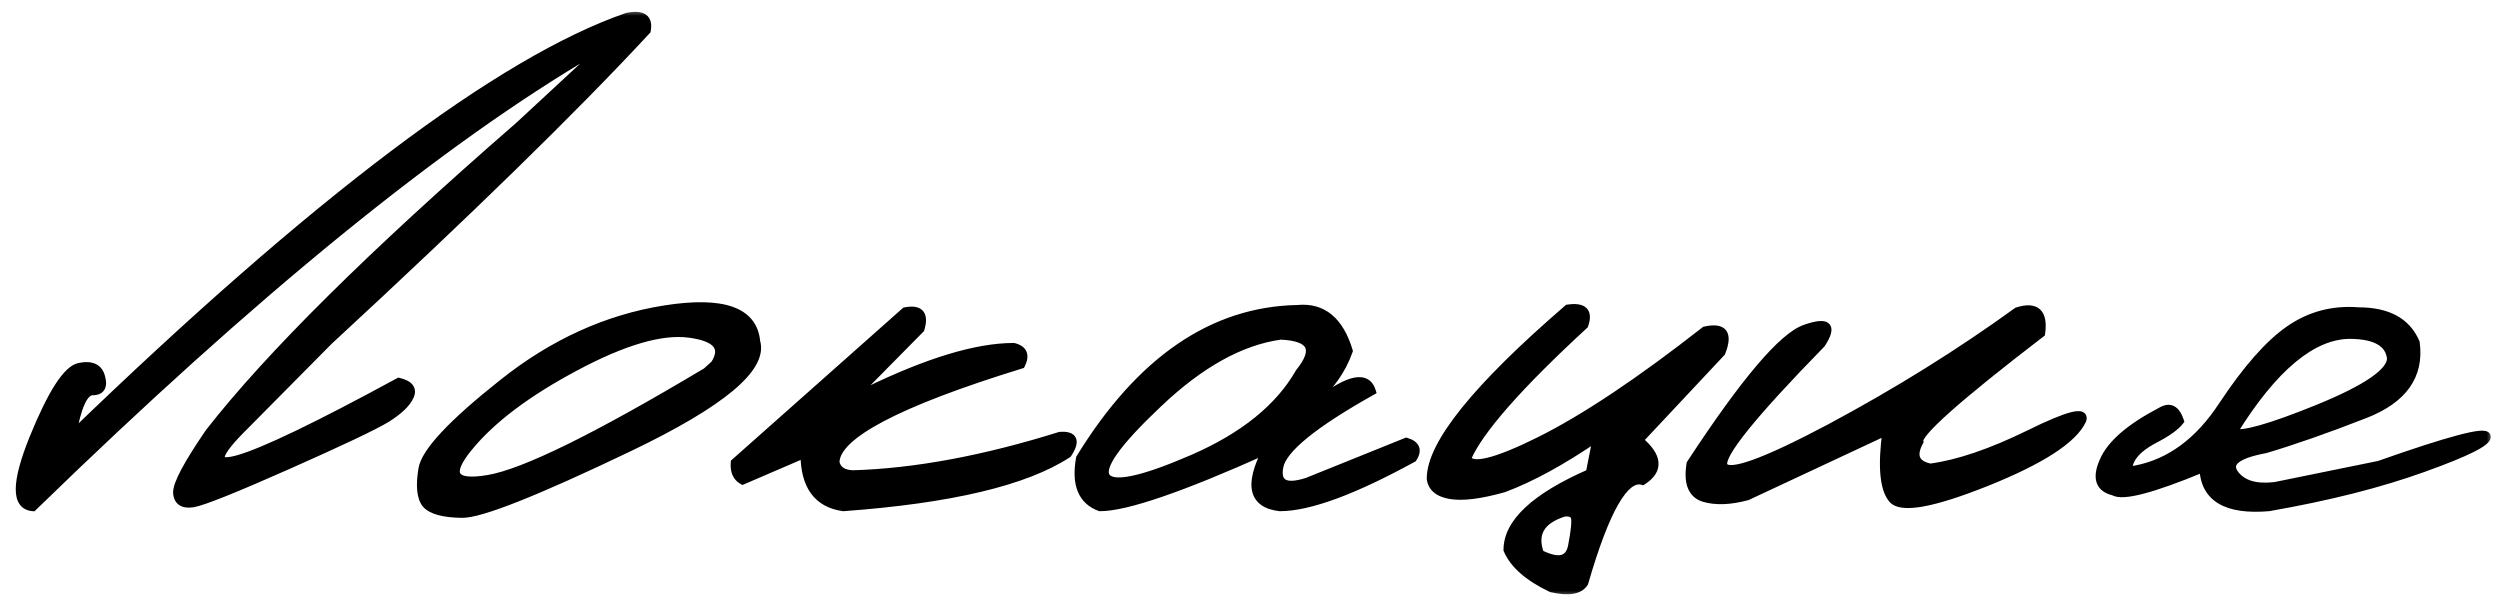 <?xml version="1.0" encoding="UTF-8"?> <svg xmlns="http://www.w3.org/2000/svg" width="187" height="45" viewBox="0 0 187 45" fill="none"> <mask id="path-1-outside-1_285_128" maskUnits="userSpaceOnUse" x="0.5" y="0.689" width="186" height="44" fill="black"> <rect fill="white" x="0.5" y="0.689" width="186" height="44"></rect> <path d="M46.91 1.257C48.062 1.023 48.551 1.365 48.375 2.282C43.004 8.083 35.084 15.818 24.615 25.486L18.346 31.814C13.815 36.267 17.643 35.183 29.83 28.562C30.631 28.757 30.904 29.118 30.65 29.646C30.416 30.173 29.83 30.73 28.893 31.316C27.955 31.882 25.504 33.044 21.539 34.802C17.574 36.56 15.211 37.507 14.449 37.644C13.688 37.761 13.287 37.497 13.248 36.853C13.229 36.208 14.029 34.704 15.65 32.341C20.143 26.579 27.857 18.943 38.795 9.431L45.152 3.542L44.361 3.835C32.916 10.534 18.951 21.902 2.467 37.937C1.139 37.839 1.148 36.12 2.496 32.781C3.863 29.421 5.006 27.644 5.924 27.448C6.842 27.253 7.389 27.507 7.564 28.21C7.76 28.913 7.545 29.265 6.92 29.265C6.295 29.265 5.787 30.359 5.396 32.546C23.6 14.968 37.438 4.538 46.91 1.257ZM49.736 23.142C54.072 22.458 56.347 23.259 56.562 25.544C57.148 27.517 53.974 30.163 47.04 33.484C40.107 36.804 35.947 38.454 34.56 38.435C33.173 38.415 32.275 38.171 31.864 37.702C31.474 37.214 31.386 36.335 31.601 35.066C31.816 33.796 33.808 31.667 37.577 28.679C41.347 25.671 45.4 23.825 49.736 23.142ZM35.087 33.425C33.388 35.476 33.866 36.277 36.523 35.827C39.198 35.378 44.638 32.702 52.841 27.8L53.456 27.243C54.257 25.993 53.622 25.232 51.552 24.958C49.482 24.685 46.64 25.515 43.027 27.448C39.433 29.363 36.786 31.355 35.087 33.425ZM67.707 23.288C68.801 23.073 69.182 23.513 68.85 24.607L64.221 29.294H64.807C69.377 27.068 73.049 25.954 75.823 25.954C76.545 26.13 76.731 26.57 76.379 27.273C67.121 30.124 62.493 32.566 62.493 34.597C62.629 35.163 63.069 35.456 63.811 35.476C68.44 35.339 73.596 34.382 79.28 32.605C80.315 32.527 80.51 32.976 79.866 33.952C76.702 36.023 71.106 37.351 63.078 37.937C61.145 37.663 60.178 36.335 60.178 33.952L55.549 35.945C55.1 35.691 54.905 35.242 54.963 34.597L67.707 23.288ZM97.076 23.113C98.931 22.937 100.201 23.982 100.884 26.247C100.377 27.693 99.488 28.943 98.218 29.997H98.716C100.943 28.298 102.242 28.054 102.613 29.265C98.257 31.706 95.953 33.581 95.699 34.89C95.445 36.179 96.138 36.56 97.779 36.032L105.191 33.044C105.914 33.259 106.08 33.669 105.689 34.275C101.236 36.716 97.916 37.937 95.728 37.937C93.697 37.702 93.365 36.277 94.732 33.659C88.384 36.511 84.234 37.937 82.281 37.937C80.933 37.449 80.435 36.228 80.787 34.275C85.279 26.95 90.709 23.23 97.076 23.113ZM86.646 30.173C83.521 33.122 82.222 34.958 82.75 35.681C83.277 36.404 85.435 35.945 89.224 34.304C93.033 32.644 95.689 30.495 97.193 27.859C98.599 26.12 98.13 25.202 95.787 25.105C92.818 25.515 89.771 27.204 86.646 30.173ZM117.274 23.083C118.446 22.907 118.856 23.318 118.505 24.314C113.583 28.845 110.663 32.165 109.745 34.275C110.038 35.056 111.854 34.617 115.194 32.956C118.554 31.277 122.665 28.532 127.528 24.724C128.915 24.411 129.325 24.958 128.759 26.364L122.606 32.927C124.052 34.138 124.139 35.154 122.87 35.974C121.542 35.583 120.087 38.122 118.505 43.591C118.153 44.157 117.333 44.294 116.044 44.001C114.325 43.181 113.231 42.224 112.762 41.13C112.762 39.099 114.813 37.185 118.915 35.388L119.442 32.722C116.845 34.499 114.52 35.769 112.47 36.531C110.731 37.019 109.403 37.185 108.485 37.029C107.587 36.872 107.098 36.462 107.02 35.798C107.02 33.22 110.438 28.982 117.274 23.083ZM115.194 41.423C116.6 42.126 117.401 41.921 117.596 40.808C117.811 39.695 117.88 38.992 117.802 38.699C117.723 38.406 117.45 38.288 116.981 38.347C115.243 38.894 114.647 39.919 115.194 41.423ZM150.889 23.288C152.296 22.839 152.891 23.386 152.677 24.929C146.387 29.753 143.35 32.458 143.565 33.044C142.999 34.099 143.272 34.743 144.386 34.978C146.456 34.704 148.927 33.864 151.798 32.458C154.688 31.032 156.007 30.691 155.753 31.433C155.069 32.878 152.686 34.421 148.604 36.062C144.542 37.683 142.188 38.103 141.544 37.322C140.899 36.54 140.753 34.851 141.104 32.253L130.704 37.117C129.415 37.468 128.321 37.507 127.423 37.234C126.544 36.941 126.221 36.091 126.456 34.685C130.499 28.513 133.36 25.144 135.04 24.577C136.72 23.991 137.12 24.372 136.241 25.72C131.046 31.032 128.604 34.07 128.917 34.831C129.249 35.593 131.915 34.646 136.915 31.989C141.915 29.314 146.573 26.413 150.889 23.288ZM176.419 23.288C178.606 23.288 180.032 24.07 180.696 25.632C181.028 28.093 179.759 29.88 176.887 30.993C174.036 32.107 171.555 32.976 169.446 33.601C167.337 33.992 166.565 34.597 167.132 35.417C167.698 36.218 168.714 36.531 170.179 36.355L177.942 34.773C183.216 32.917 185.901 32.204 185.999 32.634C186.116 33.044 184.544 33.835 181.282 35.007C178.04 36.179 174.182 37.156 169.71 37.937C166.526 38.21 164.895 37.234 164.817 35.007C161.009 36.589 158.772 37.175 158.108 36.765C157.034 36.511 156.78 35.749 157.346 34.48C157.893 33.21 159.329 31.97 161.653 30.759C162.298 30.368 162.766 30.613 163.059 31.491C162.747 31.902 162.122 32.351 161.184 32.839C160.247 33.327 159.641 33.855 159.368 34.421C159.095 34.987 159.212 35.222 159.72 35.124C162.298 34.636 164.475 33.034 166.253 30.32C168.05 27.605 169.71 25.72 171.233 24.665C172.776 23.591 174.505 23.132 176.419 23.288ZM167.044 32.341C167.669 32.614 169.788 32.019 173.401 30.554C177.034 29.07 178.85 27.82 178.85 26.804C178.714 25.652 177.698 25.066 175.804 25.046C172.971 25.046 170.052 27.478 167.044 32.341Z"></path> </mask> <path d="M46.91 1.257C48.062 1.023 48.551 1.365 48.375 2.282C43.004 8.083 35.084 15.818 24.615 25.486L18.346 31.814C13.815 36.267 17.643 35.183 29.83 28.562C30.631 28.757 30.904 29.118 30.65 29.646C30.416 30.173 29.83 30.73 28.893 31.316C27.955 31.882 25.504 33.044 21.539 34.802C17.574 36.56 15.211 37.507 14.449 37.644C13.688 37.761 13.287 37.497 13.248 36.853C13.229 36.208 14.029 34.704 15.65 32.341C20.143 26.579 27.857 18.943 38.795 9.431L45.152 3.542L44.361 3.835C32.916 10.534 18.951 21.902 2.467 37.937C1.139 37.839 1.148 36.12 2.496 32.781C3.863 29.421 5.006 27.644 5.924 27.448C6.842 27.253 7.389 27.507 7.564 28.21C7.76 28.913 7.545 29.265 6.92 29.265C6.295 29.265 5.787 30.359 5.396 32.546C23.6 14.968 37.438 4.538 46.91 1.257ZM49.736 23.142C54.072 22.458 56.347 23.259 56.562 25.544C57.148 27.517 53.974 30.163 47.04 33.484C40.107 36.804 35.947 38.454 34.56 38.435C33.173 38.415 32.275 38.171 31.864 37.702C31.474 37.214 31.386 36.335 31.601 35.066C31.816 33.796 33.808 31.667 37.577 28.679C41.347 25.671 45.4 23.825 49.736 23.142ZM35.087 33.425C33.388 35.476 33.866 36.277 36.523 35.827C39.198 35.378 44.638 32.702 52.841 27.8L53.456 27.243C54.257 25.993 53.622 25.232 51.552 24.958C49.482 24.685 46.64 25.515 43.027 27.448C39.433 29.363 36.786 31.355 35.087 33.425ZM67.707 23.288C68.801 23.073 69.182 23.513 68.85 24.607L64.221 29.294H64.807C69.377 27.068 73.049 25.954 75.823 25.954C76.545 26.13 76.731 26.57 76.379 27.273C67.121 30.124 62.493 32.566 62.493 34.597C62.629 35.163 63.069 35.456 63.811 35.476C68.44 35.339 73.596 34.382 79.28 32.605C80.315 32.527 80.51 32.976 79.866 33.952C76.702 36.023 71.106 37.351 63.078 37.937C61.145 37.663 60.178 36.335 60.178 33.952L55.549 35.945C55.1 35.691 54.905 35.242 54.963 34.597L67.707 23.288ZM97.076 23.113C98.931 22.937 100.201 23.982 100.884 26.247C100.377 27.693 99.488 28.943 98.218 29.997H98.716C100.943 28.298 102.242 28.054 102.613 29.265C98.257 31.706 95.953 33.581 95.699 34.89C95.445 36.179 96.138 36.56 97.779 36.032L105.191 33.044C105.914 33.259 106.08 33.669 105.689 34.275C101.236 36.716 97.916 37.937 95.728 37.937C93.697 37.702 93.365 36.277 94.732 33.659C88.384 36.511 84.234 37.937 82.281 37.937C80.933 37.449 80.435 36.228 80.787 34.275C85.279 26.95 90.709 23.23 97.076 23.113ZM86.646 30.173C83.521 33.122 82.222 34.958 82.75 35.681C83.277 36.404 85.435 35.945 89.224 34.304C93.033 32.644 95.689 30.495 97.193 27.859C98.599 26.12 98.13 25.202 95.787 25.105C92.818 25.515 89.771 27.204 86.646 30.173ZM117.274 23.083C118.446 22.907 118.856 23.318 118.505 24.314C113.583 28.845 110.663 32.165 109.745 34.275C110.038 35.056 111.854 34.617 115.194 32.956C118.554 31.277 122.665 28.532 127.528 24.724C128.915 24.411 129.325 24.958 128.759 26.364L122.606 32.927C124.052 34.138 124.139 35.154 122.87 35.974C121.542 35.583 120.087 38.122 118.505 43.591C118.153 44.157 117.333 44.294 116.044 44.001C114.325 43.181 113.231 42.224 112.762 41.13C112.762 39.099 114.813 37.185 118.915 35.388L119.442 32.722C116.845 34.499 114.52 35.769 112.47 36.531C110.731 37.019 109.403 37.185 108.485 37.029C107.587 36.872 107.098 36.462 107.02 35.798C107.02 33.22 110.438 28.982 117.274 23.083ZM115.194 41.423C116.6 42.126 117.401 41.921 117.596 40.808C117.811 39.695 117.88 38.992 117.802 38.699C117.723 38.406 117.45 38.288 116.981 38.347C115.243 38.894 114.647 39.919 115.194 41.423ZM150.889 23.288C152.296 22.839 152.891 23.386 152.677 24.929C146.387 29.753 143.35 32.458 143.565 33.044C142.999 34.099 143.272 34.743 144.386 34.978C146.456 34.704 148.927 33.864 151.798 32.458C154.688 31.032 156.007 30.691 155.753 31.433C155.069 32.878 152.686 34.421 148.604 36.062C144.542 37.683 142.188 38.103 141.544 37.322C140.899 36.54 140.753 34.851 141.104 32.253L130.704 37.117C129.415 37.468 128.321 37.507 127.423 37.234C126.544 36.941 126.221 36.091 126.456 34.685C130.499 28.513 133.36 25.144 135.04 24.577C136.72 23.991 137.12 24.372 136.241 25.72C131.046 31.032 128.604 34.07 128.917 34.831C129.249 35.593 131.915 34.646 136.915 31.989C141.915 29.314 146.573 26.413 150.889 23.288ZM176.419 23.288C178.606 23.288 180.032 24.07 180.696 25.632C181.028 28.093 179.759 29.88 176.887 30.993C174.036 32.107 171.555 32.976 169.446 33.601C167.337 33.992 166.565 34.597 167.132 35.417C167.698 36.218 168.714 36.531 170.179 36.355L177.942 34.773C183.216 32.917 185.901 32.204 185.999 32.634C186.116 33.044 184.544 33.835 181.282 35.007C178.04 36.179 174.182 37.156 169.71 37.937C166.526 38.21 164.895 37.234 164.817 35.007C161.009 36.589 158.772 37.175 158.108 36.765C157.034 36.511 156.78 35.749 157.346 34.48C157.893 33.21 159.329 31.97 161.653 30.759C162.298 30.368 162.766 30.613 163.059 31.491C162.747 31.902 162.122 32.351 161.184 32.839C160.247 33.327 159.641 33.855 159.368 34.421C159.095 34.987 159.212 35.222 159.72 35.124C162.298 34.636 164.475 33.034 166.253 30.32C168.05 27.605 169.71 25.72 171.233 24.665C172.776 23.591 174.505 23.132 176.419 23.288ZM167.044 32.341C167.669 32.614 169.788 32.019 173.401 30.554C177.034 29.07 178.85 27.82 178.85 26.804C178.714 25.652 177.698 25.066 175.804 25.046C172.971 25.046 170.052 27.478 167.044 32.341Z" fill="black"></path> <path d="M46.91 1.257L46.85 0.963L46.831 0.967L46.812 0.974L46.91 1.257ZM48.375 2.282L48.595 2.486L48.654 2.423L48.67 2.339L48.375 2.282ZM24.615 25.486L24.412 25.265L24.402 25.274L24.615 25.486ZM18.346 31.814L18.556 32.028L18.559 32.025L18.346 31.814ZM29.83 28.562L29.901 28.27L29.789 28.243L29.687 28.298L29.83 28.562ZM30.65 29.646L30.38 29.515L30.376 29.524L30.65 29.646ZM28.893 31.316L29.048 31.573L29.052 31.57L28.893 31.316ZM14.449 37.644L14.495 37.94L14.502 37.939L14.449 37.644ZM13.248 36.853L12.948 36.862L12.949 36.871L13.248 36.853ZM15.65 32.341L15.414 32.157L15.408 32.164L15.403 32.171L15.65 32.341ZM38.795 9.431L38.992 9.657L38.999 9.651L38.795 9.431ZM45.152 3.542L45.356 3.762L45.048 3.261L45.152 3.542ZM44.361 3.835L44.257 3.554L44.233 3.563L44.21 3.576L44.361 3.835ZM2.467 37.937L2.445 38.236L2.579 38.246L2.676 38.152L2.467 37.937ZM2.496 32.781L2.218 32.667L2.218 32.668L2.496 32.781ZM7.564 28.21L7.273 28.283L7.275 28.291L7.564 28.21ZM5.396 32.546L5.101 32.493L4.938 33.406L5.605 32.762L5.396 32.546ZM46.97 1.551C47.535 1.436 47.833 1.489 47.969 1.583C48.067 1.652 48.16 1.809 48.08 2.226L48.67 2.339C48.766 1.837 48.703 1.365 48.313 1.092C47.96 0.845 47.438 0.844 46.85 0.963L46.97 1.551ZM48.155 2.079C42.792 7.871 34.879 15.599 24.412 25.265L24.819 25.706C35.289 16.036 43.216 8.296 48.595 2.486L48.155 2.079ZM24.402 25.274L18.133 31.603L18.559 32.025L24.828 25.697L24.402 25.274ZM18.135 31.6C17.565 32.16 17.119 32.64 16.804 33.037C16.497 33.422 16.281 33.768 16.221 34.054C16.189 34.206 16.193 34.384 16.301 34.538C16.407 34.691 16.572 34.757 16.724 34.783C17.014 34.833 17.419 34.765 17.9 34.629C19.853 34.076 23.888 32.131 29.973 28.825L29.687 28.298C23.585 31.613 19.612 33.521 17.737 34.052C17.26 34.187 16.97 34.217 16.826 34.192C16.76 34.181 16.773 34.166 16.793 34.194C16.814 34.225 16.796 34.236 16.808 34.177C16.837 34.042 16.969 33.793 17.273 33.411C17.567 33.041 17.994 32.58 18.556 32.028L18.135 31.6ZM29.759 28.853C30.141 28.946 30.324 29.064 30.396 29.16C30.445 29.224 30.475 29.319 30.38 29.516L30.921 29.776C31.08 29.446 31.1 29.096 30.875 28.798C30.674 28.533 30.32 28.372 29.901 28.27L29.759 28.853ZM30.376 29.524C30.18 29.966 29.66 30.483 28.734 31.061L29.052 31.57C30.001 30.977 30.652 30.381 30.924 29.768L30.376 29.524ZM28.737 31.059C27.82 31.613 25.389 32.767 21.418 34.528L21.661 35.076C25.619 33.321 28.09 32.151 29.048 31.572L28.737 31.059ZM21.418 34.528C19.436 35.406 17.858 36.081 16.681 36.552C15.493 37.029 14.741 37.287 14.396 37.349L14.502 37.939C14.919 37.864 15.73 37.58 16.905 37.109C18.091 36.634 19.677 35.956 21.661 35.076L21.418 34.528ZM14.404 37.347C14.054 37.401 13.852 37.356 13.743 37.283C13.647 37.22 13.563 37.098 13.547 36.835L12.949 36.871C12.972 37.252 13.108 37.584 13.413 37.785C13.703 37.976 14.083 38.004 14.495 37.94L14.404 37.347ZM13.548 36.844C13.545 36.739 13.576 36.567 13.669 36.311C13.76 36.06 13.902 35.751 14.099 35.383C14.492 34.645 15.09 33.688 15.898 32.511L15.403 32.171C14.59 33.357 13.977 34.334 13.569 35.1C13.365 35.483 13.209 35.819 13.105 36.106C13.003 36.387 12.942 36.644 12.948 36.862L13.548 36.844ZM15.887 32.526C20.361 26.788 28.058 19.166 38.992 9.657L38.598 9.205C27.657 18.719 19.924 26.371 15.414 32.157L15.887 32.526ZM38.999 9.651L45.356 3.762L44.949 3.322L38.591 9.211L38.999 9.651ZM45.048 3.261L44.257 3.554L44.465 4.117L45.257 3.824L45.048 3.261ZM44.21 3.576C32.734 10.293 18.749 21.68 2.258 37.722L2.676 38.152C19.154 22.123 33.098 10.775 44.513 4.094L44.21 3.576ZM2.489 37.638C2.227 37.618 2.067 37.525 1.964 37.383C1.852 37.229 1.776 36.974 1.778 36.576C1.783 35.777 2.103 34.558 2.774 32.893L2.218 32.668C1.542 34.343 1.183 35.653 1.178 36.573C1.175 37.034 1.261 37.436 1.479 37.736C1.705 38.048 2.043 38.206 2.445 38.236L2.489 37.638ZM2.774 32.894C3.455 31.221 4.074 29.956 4.631 29.09C4.909 28.657 5.166 28.333 5.401 28.108C5.637 27.882 5.833 27.775 5.986 27.742L5.861 27.155C5.556 27.22 5.264 27.408 4.986 27.675C4.705 27.944 4.419 28.31 4.126 28.766C3.54 29.677 2.905 30.981 2.218 32.667L2.774 32.894ZM5.986 27.742C6.415 27.651 6.706 27.676 6.896 27.765C7.071 27.846 7.203 28 7.273 28.283L7.856 28.137C7.751 27.718 7.521 27.393 7.149 27.22C6.792 27.055 6.351 27.051 5.861 27.155L5.986 27.742ZM7.275 28.291C7.367 28.619 7.334 28.778 7.294 28.845C7.265 28.891 7.186 28.965 6.92 28.965V29.565C7.279 29.565 7.619 29.463 7.806 29.158C7.98 28.872 7.957 28.504 7.854 28.13L7.275 28.291ZM6.92 28.965C6.411 28.965 6.055 29.405 5.798 29.959C5.528 30.541 5.298 31.392 5.101 32.493L5.692 32.599C5.886 31.513 6.105 30.723 6.342 30.212C6.593 29.672 6.804 29.565 6.92 29.565V28.965ZM5.605 32.762C14.701 23.978 22.702 16.985 29.608 11.78C36.517 6.572 42.316 3.166 47.008 1.541L46.812 0.974C42.032 2.629 36.175 6.079 29.247 11.301C22.315 16.525 14.295 23.536 5.188 32.33L5.605 32.762ZM56.562 25.544L56.263 25.572L56.266 25.602L56.274 25.63L56.562 25.544ZM34.56 38.435L34.556 38.735L34.56 38.435ZM31.864 37.702L31.63 37.89L31.639 37.9L31.864 37.702ZM37.577 28.679L37.764 28.914L37.764 28.913L37.577 28.679ZM35.087 33.425L35.318 33.617L35.319 33.615L35.087 33.425ZM36.523 35.827L36.473 35.532L36.473 35.532L36.523 35.827ZM52.841 27.8L52.995 28.058L53.02 28.042L53.042 28.023L52.841 27.8ZM53.456 27.243L53.657 27.466L53.687 27.439L53.709 27.405L53.456 27.243ZM43.027 27.448L43.168 27.713L43.168 27.713L43.027 27.448ZM49.782 23.438C51.935 23.099 53.528 23.137 54.594 23.513C55.122 23.698 55.511 23.963 55.781 24.297C56.05 24.63 56.214 25.05 56.263 25.572L56.86 25.516C56.802 24.896 56.602 24.359 56.248 23.92C55.895 23.483 55.404 23.161 54.794 22.947C53.585 22.521 51.872 22.501 49.689 22.846L49.782 23.438ZM56.274 25.63C56.391 26.024 56.33 26.475 56.035 27.003C55.736 27.536 55.208 28.128 54.429 28.778C52.871 30.077 50.371 31.556 46.911 33.213L47.17 33.754C50.643 32.091 53.197 30.586 54.813 29.239C55.62 28.566 56.209 27.919 56.558 27.297C56.909 26.67 57.025 26.05 56.849 25.459L56.274 25.63ZM46.911 33.213C43.446 34.872 40.68 36.111 38.609 36.933C37.574 37.344 36.716 37.648 36.035 37.849C35.346 38.051 34.863 38.139 34.564 38.135L34.556 38.735C34.95 38.74 35.507 38.629 36.204 38.424C36.91 38.217 37.786 37.905 38.831 37.49C40.92 36.662 43.7 35.416 47.17 33.754L46.911 33.213ZM34.564 38.135C33.885 38.125 33.341 38.061 32.925 37.948C32.506 37.834 32.242 37.678 32.09 37.505L31.639 37.9C31.898 38.196 32.288 38.396 32.767 38.527C33.249 38.658 33.848 38.725 34.556 38.735L34.564 38.135ZM32.099 37.515C31.952 37.331 31.845 37.052 31.804 36.647C31.764 36.243 31.792 35.735 31.897 35.116L31.305 35.016C31.195 35.666 31.16 36.232 31.207 36.707C31.255 37.181 31.387 37.585 31.63 37.89L32.099 37.515ZM31.897 35.116C31.941 34.855 32.082 34.524 32.347 34.116C32.61 33.711 32.984 33.246 33.475 32.722C34.457 31.673 35.884 30.404 37.764 28.914L37.391 28.444C35.501 29.942 34.048 31.232 33.037 32.312C32.532 32.852 32.132 33.344 31.844 33.789C31.557 34.231 31.368 34.641 31.305 35.016L31.897 35.116ZM37.764 28.913C41.498 25.935 45.503 24.113 49.782 23.438L49.689 22.846C45.297 23.538 41.196 25.407 37.39 28.445L37.764 28.913ZM34.856 33.234C34.424 33.755 34.114 34.215 33.945 34.611C33.78 34.997 33.72 35.392 33.914 35.718C34.107 36.04 34.484 36.181 34.905 36.228C35.338 36.277 35.898 36.237 36.573 36.123L36.473 35.532C35.82 35.642 35.324 35.671 34.972 35.632C34.61 35.591 34.475 35.487 34.429 35.41C34.384 35.335 34.357 35.173 34.497 34.847C34.633 34.529 34.901 34.12 35.318 33.617L34.856 33.234ZM36.572 36.123C37.957 35.891 40.02 35.092 42.742 33.753C45.471 32.41 48.89 30.511 52.995 28.058L52.687 27.543C48.589 29.992 45.186 31.882 42.477 33.215C39.759 34.551 37.764 35.315 36.473 35.532L36.572 36.123ZM53.042 28.023L53.657 27.466L53.255 27.021L52.64 27.578L53.042 28.023ZM53.709 27.405C53.924 27.07 54.06 26.74 54.087 26.422C54.114 26.094 54.021 25.795 53.811 25.543C53.608 25.299 53.308 25.115 52.943 24.975C52.575 24.834 52.123 24.731 51.591 24.661L51.513 25.256C52.016 25.322 52.419 25.417 52.728 25.535C53.039 25.654 53.236 25.79 53.35 25.927C53.458 26.055 53.503 26.198 53.489 26.373C53.473 26.558 53.389 26.792 53.204 27.082L53.709 27.405ZM51.591 24.661C49.422 24.374 46.509 25.245 42.885 27.184L43.168 27.713C46.771 25.785 49.541 24.995 51.513 25.256L51.591 24.661ZM42.886 27.184C39.273 29.108 36.589 31.122 34.855 33.235L35.319 33.615C36.984 31.587 39.592 29.617 43.168 27.713L42.886 27.184ZM67.707 23.288L67.65 22.994L67.569 23.01L67.508 23.064L67.707 23.288ZM68.85 24.607L69.064 24.817L69.115 24.765L69.137 24.694L68.85 24.607ZM64.221 29.294L64.008 29.083L63.503 29.594H64.221V29.294ZM64.807 29.294V29.594H64.876L64.938 29.564L64.807 29.294ZM75.823 25.954L75.894 25.663L75.859 25.654H75.823V25.954ZM76.379 27.273L76.468 27.559L76.59 27.522L76.648 27.407L76.379 27.273ZM62.493 34.597H62.193V34.633L62.201 34.667L62.493 34.597ZM63.811 35.476L63.803 35.776L63.811 35.776L63.82 35.776L63.811 35.476ZM79.28 32.605L79.257 32.306L79.223 32.308L79.19 32.318L79.28 32.605ZM79.866 33.952L80.03 34.203L80.082 34.169L80.116 34.118L79.866 33.952ZM63.078 37.937L63.036 38.234L63.068 38.238L63.1 38.236L63.078 37.937ZM60.178 33.952H60.478V33.497L60.059 33.677L60.178 33.952ZM55.549 35.945L55.402 36.206L55.531 36.279L55.668 36.22L55.549 35.945ZM54.963 34.597L54.764 34.373L54.675 34.451L54.664 34.57L54.963 34.597ZM67.765 23.583C68.301 23.478 68.513 23.568 68.587 23.653C68.665 23.744 68.726 23.982 68.563 24.52L69.137 24.694C69.306 24.138 69.342 23.609 69.04 23.26C68.733 22.906 68.208 22.884 67.65 22.994L67.765 23.583ZM68.636 24.396L64.008 29.083L64.435 29.505L69.064 24.817L68.636 24.396ZM64.221 29.594H64.807V28.994H64.221V29.594ZM64.938 29.564C69.496 27.343 73.118 26.254 75.823 26.254V25.654C72.98 25.654 69.258 26.792 64.676 29.024L64.938 29.564ZM75.752 26.246C76.073 26.324 76.189 26.44 76.227 26.532C76.269 26.631 76.272 26.816 76.111 27.139L76.648 27.407C76.838 27.026 76.924 26.64 76.78 26.299C76.633 25.952 76.294 25.76 75.894 25.663L75.752 26.246ZM76.291 26.986C71.657 28.413 68.164 29.743 65.824 30.977C64.656 31.593 63.76 32.194 63.152 32.781C62.548 33.364 62.193 33.971 62.193 34.597H62.793C62.793 34.207 63.016 33.747 63.569 33.212C64.118 32.681 64.959 32.112 66.104 31.508C68.394 30.3 71.844 28.983 76.468 27.559L76.291 26.986ZM62.201 34.667C62.285 35.016 62.469 35.298 62.758 35.491C63.041 35.679 63.397 35.765 63.803 35.776L63.819 35.176C63.482 35.167 63.248 35.097 63.091 34.992C62.941 34.892 62.837 34.745 62.784 34.526L62.201 34.667ZM63.82 35.776C68.483 35.638 73.666 34.674 79.369 32.891L79.19 32.318C73.526 34.09 68.397 35.04 63.802 35.176L63.82 35.776ZM79.302 32.904C79.544 32.886 79.709 32.901 79.812 32.932C79.909 32.962 79.924 32.995 79.927 33.003C79.936 33.021 79.951 33.085 79.905 33.229C79.861 33.37 79.769 33.555 79.615 33.787L80.116 34.118C80.285 33.862 80.41 33.624 80.478 33.409C80.545 33.197 80.567 32.969 80.478 32.763C80.383 32.547 80.195 32.421 79.985 32.358C79.781 32.296 79.533 32.285 79.257 32.306L79.302 32.904ZM79.701 33.701C76.606 35.727 71.078 37.052 63.057 37.638L63.1 38.236C71.133 37.65 76.797 36.319 80.03 34.203L79.701 33.701ZM63.12 37.64C62.218 37.512 61.572 37.145 61.146 36.559C60.713 35.965 60.478 35.108 60.478 33.952H59.878C59.878 35.18 60.127 36.178 60.661 36.912C61.201 37.654 62.006 38.088 63.036 38.234L63.12 37.64ZM60.059 33.677L55.431 35.669L55.668 36.22L60.297 34.228L60.059 33.677ZM55.697 35.683C55.526 35.587 55.411 35.459 55.341 35.298C55.269 35.132 55.236 34.912 55.262 34.624L54.664 34.57C54.632 34.927 54.667 35.254 54.791 35.537C54.916 35.825 55.123 36.048 55.402 36.206L55.697 35.683ZM55.162 34.821L67.906 23.513L67.508 23.064L54.764 34.373L55.162 34.821ZM97.076 23.113L97.081 23.413L97.093 23.412L97.104 23.411L97.076 23.113ZM100.884 26.247L101.167 26.347L101.2 26.254L101.172 26.161L100.884 26.247ZM98.218 29.997L98.027 29.767L97.388 30.297H98.218V29.997ZM98.716 29.997V30.297H98.818L98.898 30.236L98.716 29.997ZM102.613 29.265L102.76 29.527L102.971 29.408L102.9 29.177L102.613 29.265ZM95.699 34.89L95.993 34.948L95.993 34.947L95.699 34.89ZM97.779 36.032L97.871 36.318L97.881 36.315L97.891 36.311L97.779 36.032ZM105.191 33.044L105.277 32.757L105.176 32.727L105.079 32.766L105.191 33.044ZM105.689 34.275L105.833 34.538L105.9 34.501L105.941 34.437L105.689 34.275ZM95.728 37.937L95.694 38.235L95.711 38.237H95.728V37.937ZM94.732 33.659L94.998 33.798L95.399 33.031L94.609 33.386L94.732 33.659ZM82.281 37.937L82.179 38.219L82.228 38.237H82.281V37.937ZM80.787 34.275L80.531 34.118L80.501 34.166L80.492 34.221L80.787 34.275ZM86.646 30.173L86.852 30.391L86.853 30.391L86.646 30.173ZM89.224 34.304L89.343 34.579L89.344 34.579L89.224 34.304ZM97.193 27.859L96.96 27.67L96.944 27.689L96.932 27.71L97.193 27.859ZM95.787 25.105L95.799 24.805L95.772 24.804L95.746 24.808L95.787 25.105ZM97.104 23.411C97.964 23.33 98.664 23.531 99.229 23.996C99.802 24.468 100.265 25.234 100.597 26.334L101.172 26.161C100.82 24.995 100.307 24.106 99.61 23.533C98.906 22.953 98.043 22.72 97.047 22.814L97.104 23.411ZM100.601 26.148C100.113 27.538 99.258 28.744 98.027 29.767L98.41 30.228C99.718 29.142 100.64 27.847 101.167 26.347L100.601 26.148ZM98.218 30.297H98.716V29.697H98.218V30.297ZM98.898 30.236C100.007 29.39 100.841 28.943 101.416 28.835C101.696 28.782 101.883 28.816 102.01 28.889C102.135 28.961 102.248 29.099 102.326 29.353L102.9 29.177C102.792 28.825 102.604 28.539 102.311 28.37C102.02 28.202 101.674 28.176 101.305 28.245C100.581 28.381 99.652 28.906 98.534 29.759L98.898 30.236ZM102.466 29.003C100.282 30.227 98.6 31.316 97.428 32.27C96.843 32.746 96.377 33.194 96.04 33.614C95.704 34.032 95.481 34.439 95.404 34.833L95.993 34.947C96.044 34.687 96.204 34.368 96.508 33.99C96.81 33.614 97.241 33.196 97.807 32.735C98.94 31.813 100.588 30.744 102.76 29.527L102.466 29.003ZM95.404 34.832C95.272 35.507 95.355 36.114 95.884 36.405C96.126 36.538 96.422 36.577 96.745 36.557C97.07 36.537 97.447 36.454 97.871 36.318L97.687 35.747C97.291 35.874 96.966 35.942 96.707 35.958C96.447 35.975 96.278 35.937 96.173 35.879C96.009 35.789 95.872 35.562 95.993 34.948L95.404 34.832ZM97.891 36.311L105.303 33.322L105.079 32.766L97.667 35.754L97.891 36.311ZM105.106 33.332C105.439 33.431 105.549 33.55 105.579 33.626C105.607 33.695 105.613 33.839 105.437 34.112L105.941 34.437C106.156 34.105 106.274 33.741 106.136 33.4C106 33.066 105.666 32.872 105.277 32.757L105.106 33.332ZM105.545 34.012C101.092 36.453 97.832 37.637 95.728 37.637V38.237C98 38.237 101.38 36.979 105.833 34.538L105.545 34.012ZM95.763 37.639C95.285 37.584 94.937 37.461 94.696 37.292C94.462 37.128 94.314 36.909 94.248 36.624C94.108 36.023 94.319 35.098 94.998 33.798L94.466 33.52C93.778 34.838 93.471 35.934 93.663 36.76C93.763 37.187 93.994 37.532 94.351 37.783C94.701 38.029 95.156 38.173 95.694 38.235L95.763 37.639ZM94.609 33.386C91.439 34.81 88.824 35.875 86.761 36.584C84.688 37.296 83.203 37.637 82.281 37.637V38.237C83.312 38.237 84.879 37.865 86.956 37.151C89.043 36.434 91.677 35.361 94.855 33.933L94.609 33.386ZM82.383 37.655C81.781 37.437 81.388 37.066 81.174 36.542C80.955 36.004 80.912 35.275 81.082 34.328L80.492 34.221C80.31 35.228 80.34 36.085 80.619 36.768C80.903 37.465 81.433 37.949 82.179 38.219L82.383 37.655ZM81.042 34.431C85.502 27.161 90.851 23.527 97.081 23.413L97.07 22.813C90.567 22.932 85.056 26.74 80.531 34.118L81.042 34.431ZM86.44 29.955C84.874 31.433 83.75 32.646 83.083 33.589C82.751 34.059 82.519 34.479 82.409 34.844C82.3 35.207 82.297 35.569 82.507 35.858L82.992 35.504C82.939 35.431 82.901 35.293 82.984 35.017C83.067 34.742 83.256 34.383 83.573 33.935C84.205 33.042 85.293 31.862 86.852 30.391L86.44 29.955ZM82.507 35.858C82.71 36.136 83.044 36.263 83.422 36.3C83.801 36.337 84.273 36.29 84.826 36.172C85.935 35.936 87.444 35.402 89.343 34.579L89.105 34.029C87.216 34.847 85.751 35.362 84.701 35.585C84.175 35.697 83.772 35.731 83.48 35.703C83.186 35.674 83.052 35.587 82.992 35.504L82.507 35.858ZM89.344 34.579C93.191 32.902 95.908 30.718 97.454 28.007L96.932 27.71C95.471 30.273 92.875 32.385 89.104 34.029L89.344 34.579ZM97.426 28.047C97.788 27.6 98.046 27.186 98.179 26.809C98.313 26.428 98.33 26.056 98.163 25.73C97.999 25.408 97.686 25.191 97.295 25.05C96.903 24.908 96.4 24.83 95.799 24.805L95.774 25.404C96.345 25.428 96.78 25.502 97.091 25.614C97.403 25.727 97.559 25.866 97.629 26.003C97.697 26.135 97.713 26.325 97.613 26.609C97.512 26.895 97.301 27.248 96.96 27.67L97.426 28.047ZM95.746 24.808C92.693 25.229 89.591 26.962 86.439 29.956L86.853 30.391C89.951 27.447 92.943 25.8 95.828 25.402L95.746 24.808ZM117.274 23.083L117.23 22.787L117.144 22.799L117.078 22.856L117.274 23.083ZM118.505 24.314L118.708 24.534L118.763 24.484L118.788 24.414L118.505 24.314ZM109.745 34.275L109.47 34.155L109.421 34.266L109.464 34.38L109.745 34.275ZM115.194 32.956L115.328 33.225L115.328 33.225L115.194 32.956ZM127.528 24.724L127.462 24.431L127.396 24.446L127.343 24.488L127.528 24.724ZM128.759 26.364L128.977 26.57L129.016 26.529L129.037 26.477L128.759 26.364ZM122.606 32.927L122.387 32.722L122.17 32.953L122.414 33.157L122.606 32.927ZM122.87 35.974L122.785 36.262L122.917 36.3L123.033 36.226L122.87 35.974ZM118.505 43.591L118.76 43.749L118.781 43.714L118.793 43.674L118.505 43.591ZM116.044 44.001L115.915 44.272L115.945 44.286L115.977 44.294L116.044 44.001ZM112.762 41.13H112.462V41.192L112.487 41.248L112.762 41.13ZM118.915 35.388L119.035 35.663L119.179 35.6L119.209 35.446L118.915 35.388ZM119.442 32.722L119.736 32.78L119.879 32.059L119.273 32.474L119.442 32.722ZM112.47 36.531L112.551 36.819L112.562 36.816L112.574 36.812L112.47 36.531ZM108.485 37.029L108.434 37.324L108.435 37.324L108.485 37.029ZM107.02 35.798H106.72V35.816L106.722 35.833L107.02 35.798ZM115.194 41.423L114.912 41.526L114.953 41.638L115.06 41.691L115.194 41.423ZM117.596 40.808L117.302 40.751L117.301 40.756L117.596 40.808ZM116.981 38.347L116.944 38.049L116.917 38.053L116.891 38.061L116.981 38.347ZM117.319 23.38C117.595 23.338 117.808 23.335 117.966 23.358C118.124 23.381 118.206 23.429 118.249 23.471C118.32 23.543 118.392 23.733 118.222 24.214L118.788 24.414C118.969 23.899 119.011 23.385 118.673 23.047C118.51 22.884 118.292 22.8 118.054 22.765C117.817 22.729 117.539 22.74 117.23 22.787L117.319 23.38ZM118.301 24.093C115.836 26.363 113.868 28.333 112.398 30.004C110.933 31.67 109.948 33.056 109.47 34.155L110.02 34.394C110.46 33.384 111.394 32.055 112.849 30.401C114.299 28.751 116.251 26.796 118.708 24.534L118.301 24.093ZM109.464 34.38C109.586 34.705 109.867 34.873 110.202 34.928C110.524 34.98 110.929 34.936 111.397 34.823C112.34 34.595 113.653 34.057 115.328 33.225L115.061 32.688C113.395 33.516 112.131 34.028 111.256 34.239C110.816 34.346 110.503 34.369 110.298 34.336C110.106 34.304 110.05 34.235 110.026 34.169L109.464 34.38ZM115.328 33.225C118.713 31.532 122.843 28.774 127.713 24.96L127.343 24.488C122.487 28.291 118.394 31.021 115.06 32.688L115.328 33.225ZM127.594 25.017C127.924 24.942 128.171 24.925 128.346 24.948C128.518 24.971 128.596 25.027 128.636 25.08C128.679 25.137 128.717 25.245 128.701 25.447C128.685 25.649 128.616 25.915 128.48 26.252L129.037 26.477C129.184 26.11 129.276 25.781 129.299 25.495C129.322 25.209 129.278 24.936 129.116 24.72C128.95 24.499 128.702 24.389 128.424 24.353C128.15 24.317 127.826 24.349 127.462 24.431L127.594 25.017ZM128.54 26.159L122.387 32.722L122.825 33.132L128.977 26.57L128.54 26.159ZM122.414 33.157C123.122 33.751 123.424 34.24 123.457 34.623C123.487 34.971 123.299 35.34 122.707 35.722L123.033 36.226C123.711 35.788 124.113 35.238 124.055 34.571C124 33.939 123.536 33.315 122.799 32.697L122.414 33.157ZM122.955 35.686C122.506 35.554 122.068 35.683 121.667 35.993C121.274 36.296 120.894 36.787 120.522 37.436C119.776 38.738 119.009 40.768 118.216 43.508L118.793 43.674C119.582 40.946 120.334 38.972 121.043 37.734C121.398 37.114 121.731 36.701 122.033 36.468C122.328 36.24 122.57 36.198 122.785 36.262L122.955 35.686ZM118.25 43.433C118.13 43.625 117.924 43.764 117.576 43.822C117.221 43.882 116.737 43.851 116.11 43.709L115.977 44.294C116.64 44.444 117.211 44.492 117.675 44.414C118.148 44.336 118.527 44.123 118.76 43.749L118.25 43.433ZM116.173 43.73C114.483 42.924 113.465 42.009 113.038 41.012L112.487 41.248C112.997 42.439 114.167 43.438 115.915 44.272L116.173 43.73ZM113.062 41.13C113.062 40.225 113.517 39.313 114.505 38.391C115.496 37.466 116.999 36.555 119.035 35.663L118.794 35.113C116.729 36.018 115.156 36.962 114.096 37.952C113.034 38.943 112.462 40.004 112.462 41.13H113.062ZM119.209 35.446L119.736 32.78L119.148 32.664L118.621 35.33L119.209 35.446ZM119.273 32.474C116.687 34.243 114.385 35.499 112.365 36.249L112.574 36.812C114.655 36.039 117.002 34.755 119.612 32.969L119.273 32.474ZM112.388 36.242C110.66 36.727 109.385 36.877 108.535 36.733L108.435 37.324C109.421 37.492 110.802 37.31 112.551 36.819L112.388 36.242ZM108.537 36.733C108.118 36.66 107.828 36.533 107.638 36.374C107.455 36.221 107.349 36.023 107.318 35.763L106.722 35.833C106.77 36.237 106.946 36.577 107.252 36.834C107.551 37.084 107.954 37.241 108.434 37.324L108.537 36.733ZM107.32 35.798C107.32 34.621 108.112 32.989 109.817 30.874C111.51 28.775 114.058 26.254 117.47 23.31L117.078 22.856C113.654 25.811 111.076 28.358 109.35 30.497C107.638 32.621 106.72 34.397 106.72 35.798H107.32ZM115.06 41.691C115.777 42.05 116.413 42.218 116.924 42.087C117.481 41.945 117.783 41.482 117.892 40.86L117.301 40.756C117.215 41.247 117.019 41.444 116.775 41.506C116.485 41.58 116.018 41.499 115.328 41.155L115.06 41.691ZM117.891 40.865C117.999 40.304 118.072 39.839 118.107 39.475C118.142 39.122 118.146 38.825 118.091 38.621L117.512 38.776C117.535 38.865 117.544 39.066 117.51 39.416C117.477 39.755 117.408 40.199 117.302 40.751L117.891 40.865ZM118.091 38.621C118.029 38.388 117.879 38.211 117.656 38.115C117.45 38.027 117.203 38.017 116.944 38.049L117.018 38.645C117.228 38.618 117.353 38.638 117.42 38.667C117.47 38.688 117.496 38.716 117.512 38.776L118.091 38.621ZM116.891 38.061C115.988 38.345 115.323 38.771 114.971 39.375C114.615 39.989 114.62 40.721 114.912 41.526L115.476 41.321C115.222 40.621 115.251 40.088 115.49 39.677C115.735 39.256 116.237 38.896 117.071 38.633L116.891 38.061ZM150.889 23.288L150.798 23.003L150.752 23.017L150.714 23.045L150.889 23.288ZM152.677 24.929L152.859 25.167L152.957 25.092L152.974 24.97L152.677 24.929ZM143.565 33.044L143.83 33.186L143.893 33.067L143.847 32.941L143.565 33.044ZM144.386 34.978L144.324 35.271L144.374 35.282L144.425 35.275L144.386 34.978ZM151.798 32.458L151.93 32.728L151.93 32.727L151.798 32.458ZM155.753 31.433L156.024 31.561L156.031 31.546L156.037 31.53L155.753 31.433ZM148.604 36.062L148.715 36.34L148.716 36.34L148.604 36.062ZM141.104 32.253L141.402 32.293L141.475 31.748L140.977 31.981L141.104 32.253ZM130.704 37.117L130.783 37.406L130.808 37.399L130.831 37.388L130.704 37.117ZM127.423 37.234L127.328 37.518L127.335 37.521L127.423 37.234ZM126.456 34.685L126.205 34.52L126.17 34.573L126.16 34.636L126.456 34.685ZM135.04 24.577L135.136 24.862L135.139 24.861L135.04 24.577ZM136.241 25.72L136.455 25.93L136.476 25.909L136.492 25.884L136.241 25.72ZM128.917 34.831L128.639 34.945L128.642 34.951L128.917 34.831ZM136.915 31.989L137.056 32.254L137.056 32.254L136.915 31.989ZM150.981 23.574C151.666 23.355 152.018 23.427 152.188 23.583C152.367 23.747 152.485 24.129 152.379 24.888L152.974 24.97C153.083 24.186 153.01 23.523 152.594 23.141C152.168 22.75 151.52 22.772 150.798 23.003L150.981 23.574ZM152.494 24.691C149.348 27.104 147.009 28.992 145.482 30.352C144.72 31.031 144.152 31.585 143.786 32.012C143.604 32.224 143.462 32.416 143.373 32.583C143.328 32.667 143.29 32.755 143.27 32.844C143.251 32.931 143.244 33.039 143.284 33.148L143.847 32.941C143.86 32.976 143.852 32.994 143.856 32.975C143.86 32.958 143.872 32.922 143.902 32.867C143.961 32.755 144.071 32.602 144.242 32.403C144.581 32.007 145.125 31.474 145.881 30.8C147.392 29.455 149.716 27.578 152.859 25.167L152.494 24.691ZM143.301 32.902C143.004 33.455 142.878 33.986 143.069 34.436C143.264 34.894 143.732 35.147 144.324 35.271L144.447 34.684C143.926 34.574 143.701 34.388 143.622 34.201C143.539 34.007 143.56 33.688 143.83 33.186L143.301 32.902ZM144.425 35.275C146.54 34.996 149.043 34.142 151.93 32.728L151.666 32.189C148.81 33.587 146.372 34.413 144.346 34.68L144.425 35.275ZM151.93 32.727C153.375 32.015 154.403 31.585 155.03 31.423C155.184 31.383 155.306 31.361 155.398 31.354C155.494 31.347 155.535 31.357 155.543 31.36C155.544 31.361 155.532 31.356 155.518 31.342C155.502 31.326 155.492 31.307 155.487 31.29C155.479 31.264 155.492 31.27 155.469 31.336L156.037 31.53C156.077 31.411 156.105 31.265 156.062 31.12C156.014 30.956 155.893 30.851 155.754 30.799C155.629 30.752 155.487 30.746 155.352 30.756C155.213 30.767 155.054 30.797 154.879 30.842C154.187 31.022 153.111 31.476 151.665 32.189L151.93 32.727ZM155.482 31.305C155.176 31.951 154.466 32.661 153.29 33.422C152.121 34.179 150.524 34.967 148.492 35.783L148.716 36.34C150.766 35.516 152.402 34.712 153.616 33.926C154.823 33.145 155.646 32.36 156.024 31.561L155.482 31.305ZM148.493 35.783C146.468 36.591 144.886 37.093 143.74 37.297C143.166 37.4 142.717 37.425 142.383 37.384C142.048 37.344 141.868 37.243 141.775 37.131L141.312 37.512C141.542 37.791 141.897 37.93 142.312 37.98C142.728 38.03 143.242 37.995 143.845 37.888C145.052 37.672 146.678 37.153 148.715 36.34L148.493 35.783ZM141.775 37.131C141.51 36.809 141.321 36.264 141.249 35.443C141.179 34.628 141.227 33.581 141.402 32.293L140.807 32.213C140.63 33.523 140.576 34.619 140.652 35.494C140.727 36.363 140.933 37.053 141.312 37.512L141.775 37.131ZM140.977 31.981L130.577 36.845L130.831 37.388L141.231 32.525L140.977 31.981ZM130.625 36.827C129.368 37.17 128.336 37.198 127.51 36.947L127.335 37.521C128.306 37.816 129.461 37.766 130.783 37.406L130.625 36.827ZM127.518 36.949C127.162 36.83 126.931 36.609 126.802 36.27C126.668 35.916 126.639 35.412 126.752 34.734L126.16 34.636C126.039 35.364 126.054 35.988 126.241 36.483C126.435 36.994 126.805 37.344 127.328 37.518L127.518 36.949ZM126.707 34.849C128.725 31.768 130.444 29.394 131.863 27.723C132.572 26.888 133.203 26.233 133.755 25.754C134.311 25.273 134.77 24.985 135.136 24.862L134.944 24.293C134.47 24.453 133.942 24.799 133.362 25.301C132.779 25.806 132.126 26.486 131.405 27.335C129.963 29.033 128.229 31.43 126.205 34.52L126.707 34.849ZM135.139 24.861C135.549 24.717 135.864 24.64 136.089 24.618C136.333 24.594 136.394 24.642 136.393 24.641C136.371 24.62 136.421 24.63 136.371 24.811C136.324 24.982 136.204 25.228 135.99 25.556L136.492 25.884C136.718 25.538 136.877 25.231 136.949 24.971C137.019 24.719 137.029 24.418 136.807 24.206C136.606 24.015 136.307 23.993 136.03 24.021C135.736 24.05 135.37 24.145 134.941 24.294L135.139 24.861ZM136.027 25.51C133.427 28.168 131.51 30.264 130.28 31.794C129.666 32.558 129.215 33.19 128.937 33.687C128.798 33.934 128.696 34.159 128.64 34.357C128.586 34.548 128.562 34.758 128.639 34.945L129.194 34.717C129.195 34.718 129.189 34.705 129.19 34.671C129.191 34.636 129.199 34.587 129.217 34.521C129.255 34.386 129.333 34.207 129.46 33.98C129.714 33.527 130.141 32.925 130.747 32.17C131.959 30.663 133.86 28.584 136.455 25.93L136.027 25.51ZM128.642 34.951C128.808 35.333 129.231 35.406 129.622 35.382C130.039 35.356 130.592 35.214 131.266 34.975C132.62 34.493 134.553 33.584 137.056 32.254L136.774 31.725C134.277 33.051 132.376 33.944 131.065 34.41C130.406 34.644 129.917 34.762 129.585 34.783C129.419 34.793 129.314 34.777 129.254 34.755C129.202 34.736 129.195 34.718 129.192 34.711L128.642 34.951ZM137.056 32.254C142.068 29.572 146.737 26.665 151.065 23.531L150.714 23.045C146.409 26.162 141.762 29.055 136.773 31.725L137.056 32.254ZM176.419 23.288L176.394 23.587L176.407 23.588H176.419V23.288ZM180.696 25.632L180.993 25.592L180.988 25.552L180.972 25.515L180.696 25.632ZM176.887 30.993L176.779 30.714L176.778 30.714L176.887 30.993ZM169.446 33.601L169.501 33.896L169.516 33.893L169.531 33.889L169.446 33.601ZM167.132 35.417L166.885 35.588L166.887 35.59L167.132 35.417ZM170.179 36.355L170.214 36.653L170.226 36.651L170.238 36.649L170.179 36.355ZM177.942 34.773L178.002 35.067L178.022 35.062L178.042 35.056L177.942 34.773ZM185.999 32.634L185.706 32.7L185.708 32.709L185.71 32.716L185.999 32.634ZM181.282 35.007L181.181 34.725L181.18 34.725L181.282 35.007ZM169.71 37.937L169.735 38.236L169.748 38.234L169.761 38.232L169.71 37.937ZM164.817 35.007L165.117 34.997L165.102 34.564L164.702 34.73L164.817 35.007ZM158.108 36.765L158.266 36.51L158.225 36.484L158.177 36.473L158.108 36.765ZM157.346 34.48L157.62 34.602L157.622 34.598L157.346 34.48ZM161.653 30.759L161.792 31.025L161.8 31.021L161.809 31.016L161.653 30.759ZM163.059 31.491L163.298 31.673L163.394 31.547L163.344 31.397L163.059 31.491ZM161.184 32.839L161.323 33.105L161.184 32.839ZM159.72 35.124L159.664 34.83L159.663 34.83L159.72 35.124ZM166.253 30.32L166.003 30.154L166.002 30.155L166.253 30.32ZM171.233 24.665L171.404 24.912L171.405 24.912L171.233 24.665ZM167.044 32.341L166.789 32.183L166.607 32.477L166.924 32.616L167.044 32.341ZM173.401 30.554L173.514 30.832L173.515 30.832L173.401 30.554ZM178.85 26.804H179.15V26.786L179.148 26.769L178.85 26.804ZM175.804 25.046L175.807 24.746H175.804V25.046ZM176.419 23.588C177.479 23.588 178.328 23.778 178.985 24.137C179.636 24.494 180.113 25.027 180.42 25.749L180.972 25.515C180.615 24.674 180.048 24.036 179.273 23.611C178.503 23.189 177.546 22.988 176.419 22.988V23.588ZM180.399 25.672C180.556 26.838 180.333 27.821 179.748 28.644C179.159 29.474 178.181 30.17 176.779 30.714L176.996 31.273C178.465 30.703 179.558 29.949 180.238 28.992C180.922 28.028 181.168 26.887 180.993 25.592L180.399 25.672ZM176.778 30.714C173.932 31.825 171.46 32.691 169.361 33.313L169.531 33.889C171.651 33.26 174.14 32.388 176.997 31.273L176.778 30.714ZM169.391 33.306C168.333 33.502 167.548 33.76 167.1 34.112C166.869 34.293 166.701 34.521 166.661 34.8C166.621 35.077 166.717 35.344 166.885 35.588L167.379 35.247C167.263 35.08 167.243 34.964 167.255 34.885C167.266 34.807 167.316 34.705 167.471 34.584C167.794 34.33 168.45 34.09 169.501 33.896L169.391 33.306ZM166.887 35.59C167.546 36.522 168.701 36.834 170.214 36.653L170.143 36.057C168.727 36.227 167.851 35.914 167.377 35.244L166.887 35.59ZM170.238 36.649L178.002 35.067L177.882 34.479L170.119 36.061L170.238 36.649ZM178.042 35.056C180.677 34.129 182.658 33.49 183.988 33.136C184.656 32.959 185.147 32.857 185.471 32.825C185.636 32.808 185.734 32.811 185.784 32.821C185.851 32.834 185.736 32.832 185.706 32.7L186.291 32.568C186.237 32.329 186.017 32.255 185.898 32.232C185.761 32.206 185.593 32.209 185.41 32.227C185.038 32.265 184.509 32.377 183.834 32.556C182.48 32.916 180.481 33.561 177.843 34.49L178.042 35.056ZM185.71 32.716C185.694 32.661 185.719 32.63 185.707 32.651C185.693 32.673 185.657 32.717 185.579 32.782C185.423 32.91 185.16 33.072 184.773 33.267C184.003 33.654 182.809 34.14 181.181 34.725L181.383 35.289C183.017 34.703 184.239 34.207 185.042 33.803C185.441 33.602 185.753 33.416 185.961 33.244C186.064 33.159 186.157 33.065 186.22 32.961C186.285 32.855 186.333 32.71 186.287 32.552L185.71 32.716ZM181.18 34.725C177.958 35.889 174.119 36.862 169.658 37.641L169.761 38.232C174.246 37.449 178.121 36.468 181.384 35.289L181.18 34.725ZM169.684 37.638C168.116 37.773 166.989 37.593 166.253 37.152C165.541 36.726 165.153 36.029 165.117 34.997L164.517 35.018C164.559 36.212 165.026 37.117 165.945 37.667C166.84 38.203 168.119 38.374 169.735 38.236L169.684 37.638ZM164.702 34.73C162.802 35.519 161.306 36.055 160.207 36.343C159.658 36.487 159.218 36.566 158.883 36.586C158.536 36.607 158.35 36.562 158.266 36.51L157.951 37.02C158.198 37.173 158.541 37.208 158.919 37.185C159.309 37.162 159.791 37.072 160.36 36.923C161.497 36.625 163.023 36.077 164.932 35.284L164.702 34.73ZM158.177 36.473C157.699 36.36 157.479 36.156 157.397 35.908C157.306 35.635 157.347 35.214 157.62 34.602L157.073 34.358C156.779 35.015 156.665 35.609 156.827 36.098C156.999 36.613 157.443 36.916 158.039 37.057L158.177 36.473ZM157.622 34.598C158.126 33.428 159.481 32.229 161.792 31.025L161.515 30.493C159.177 31.711 157.661 32.992 157.071 34.361L157.622 34.598ZM161.809 31.016C162.083 30.849 162.245 30.861 162.35 30.915C162.478 30.982 162.636 31.17 162.775 31.586L163.344 31.397C163.19 30.934 162.966 30.56 162.627 30.383C162.263 30.194 161.868 30.278 161.498 30.503L161.809 31.016ZM162.821 31.31C162.551 31.664 161.977 32.088 161.046 32.573L161.323 33.105C162.267 32.614 162.943 32.139 163.298 31.673L162.821 31.31ZM161.046 32.573C160.086 33.073 159.413 33.638 159.098 34.291L159.638 34.552C159.87 34.071 160.407 33.582 161.323 33.105L161.046 32.573ZM159.098 34.291C159.024 34.444 158.968 34.591 158.942 34.726C158.916 34.857 158.911 35.013 158.982 35.156C159.061 35.313 159.203 35.397 159.348 35.428C159.483 35.458 159.631 35.447 159.776 35.419L159.663 34.83C159.554 34.851 159.497 34.847 159.476 34.842C159.468 34.84 159.474 34.84 159.486 34.849C159.499 34.858 159.512 34.872 159.519 34.888C159.532 34.913 159.517 34.91 159.531 34.841C159.543 34.776 159.576 34.681 159.638 34.552L159.098 34.291ZM159.775 35.419C162.452 34.912 164.693 33.25 166.504 30.484L166.002 30.155C164.258 32.819 162.144 34.36 159.664 34.83L159.775 35.419ZM166.503 30.485C168.292 27.782 169.927 25.934 171.404 24.912L171.062 24.419C169.492 25.506 167.807 27.428 166.003 30.154L166.503 30.485ZM171.405 24.912C172.889 23.878 174.548 23.437 176.394 23.587L176.443 22.989C174.461 22.828 172.663 23.304 171.062 24.419L171.405 24.912ZM166.924 32.616C167.157 32.718 167.476 32.722 167.828 32.681C168.193 32.638 168.646 32.539 169.183 32.388C170.258 32.086 171.703 31.566 173.514 30.832L173.288 30.276C171.486 31.007 170.064 31.517 169.021 31.811C168.498 31.957 168.079 32.047 167.758 32.085C167.424 32.124 167.243 32.101 167.164 32.066L166.924 32.616ZM173.515 30.832C175.338 30.087 176.724 29.393 177.658 28.75C178.125 28.429 178.492 28.112 178.744 27.797C178.996 27.483 179.15 27.15 179.15 26.804H178.55C178.55 26.966 178.478 27.17 178.276 27.422C178.074 27.674 177.759 27.953 177.318 28.256C176.436 28.863 175.097 29.537 173.288 30.276L173.515 30.832ZM179.148 26.769C179.069 26.097 178.725 25.58 178.136 25.24C177.564 24.91 176.777 24.756 175.807 24.746L175.8 25.346C176.725 25.356 177.393 25.504 177.836 25.76C178.263 26.006 178.495 26.358 178.552 26.839L179.148 26.769ZM175.804 24.746C174.297 24.746 172.793 25.394 171.298 26.639C169.804 27.884 168.302 29.737 166.789 32.183L167.299 32.499C168.793 30.082 170.256 28.288 171.682 27.1C173.106 25.914 174.478 25.346 175.804 25.346V24.746Z" fill="black" mask="url(#path-1-outside-1_285_128)"></path> </svg> 